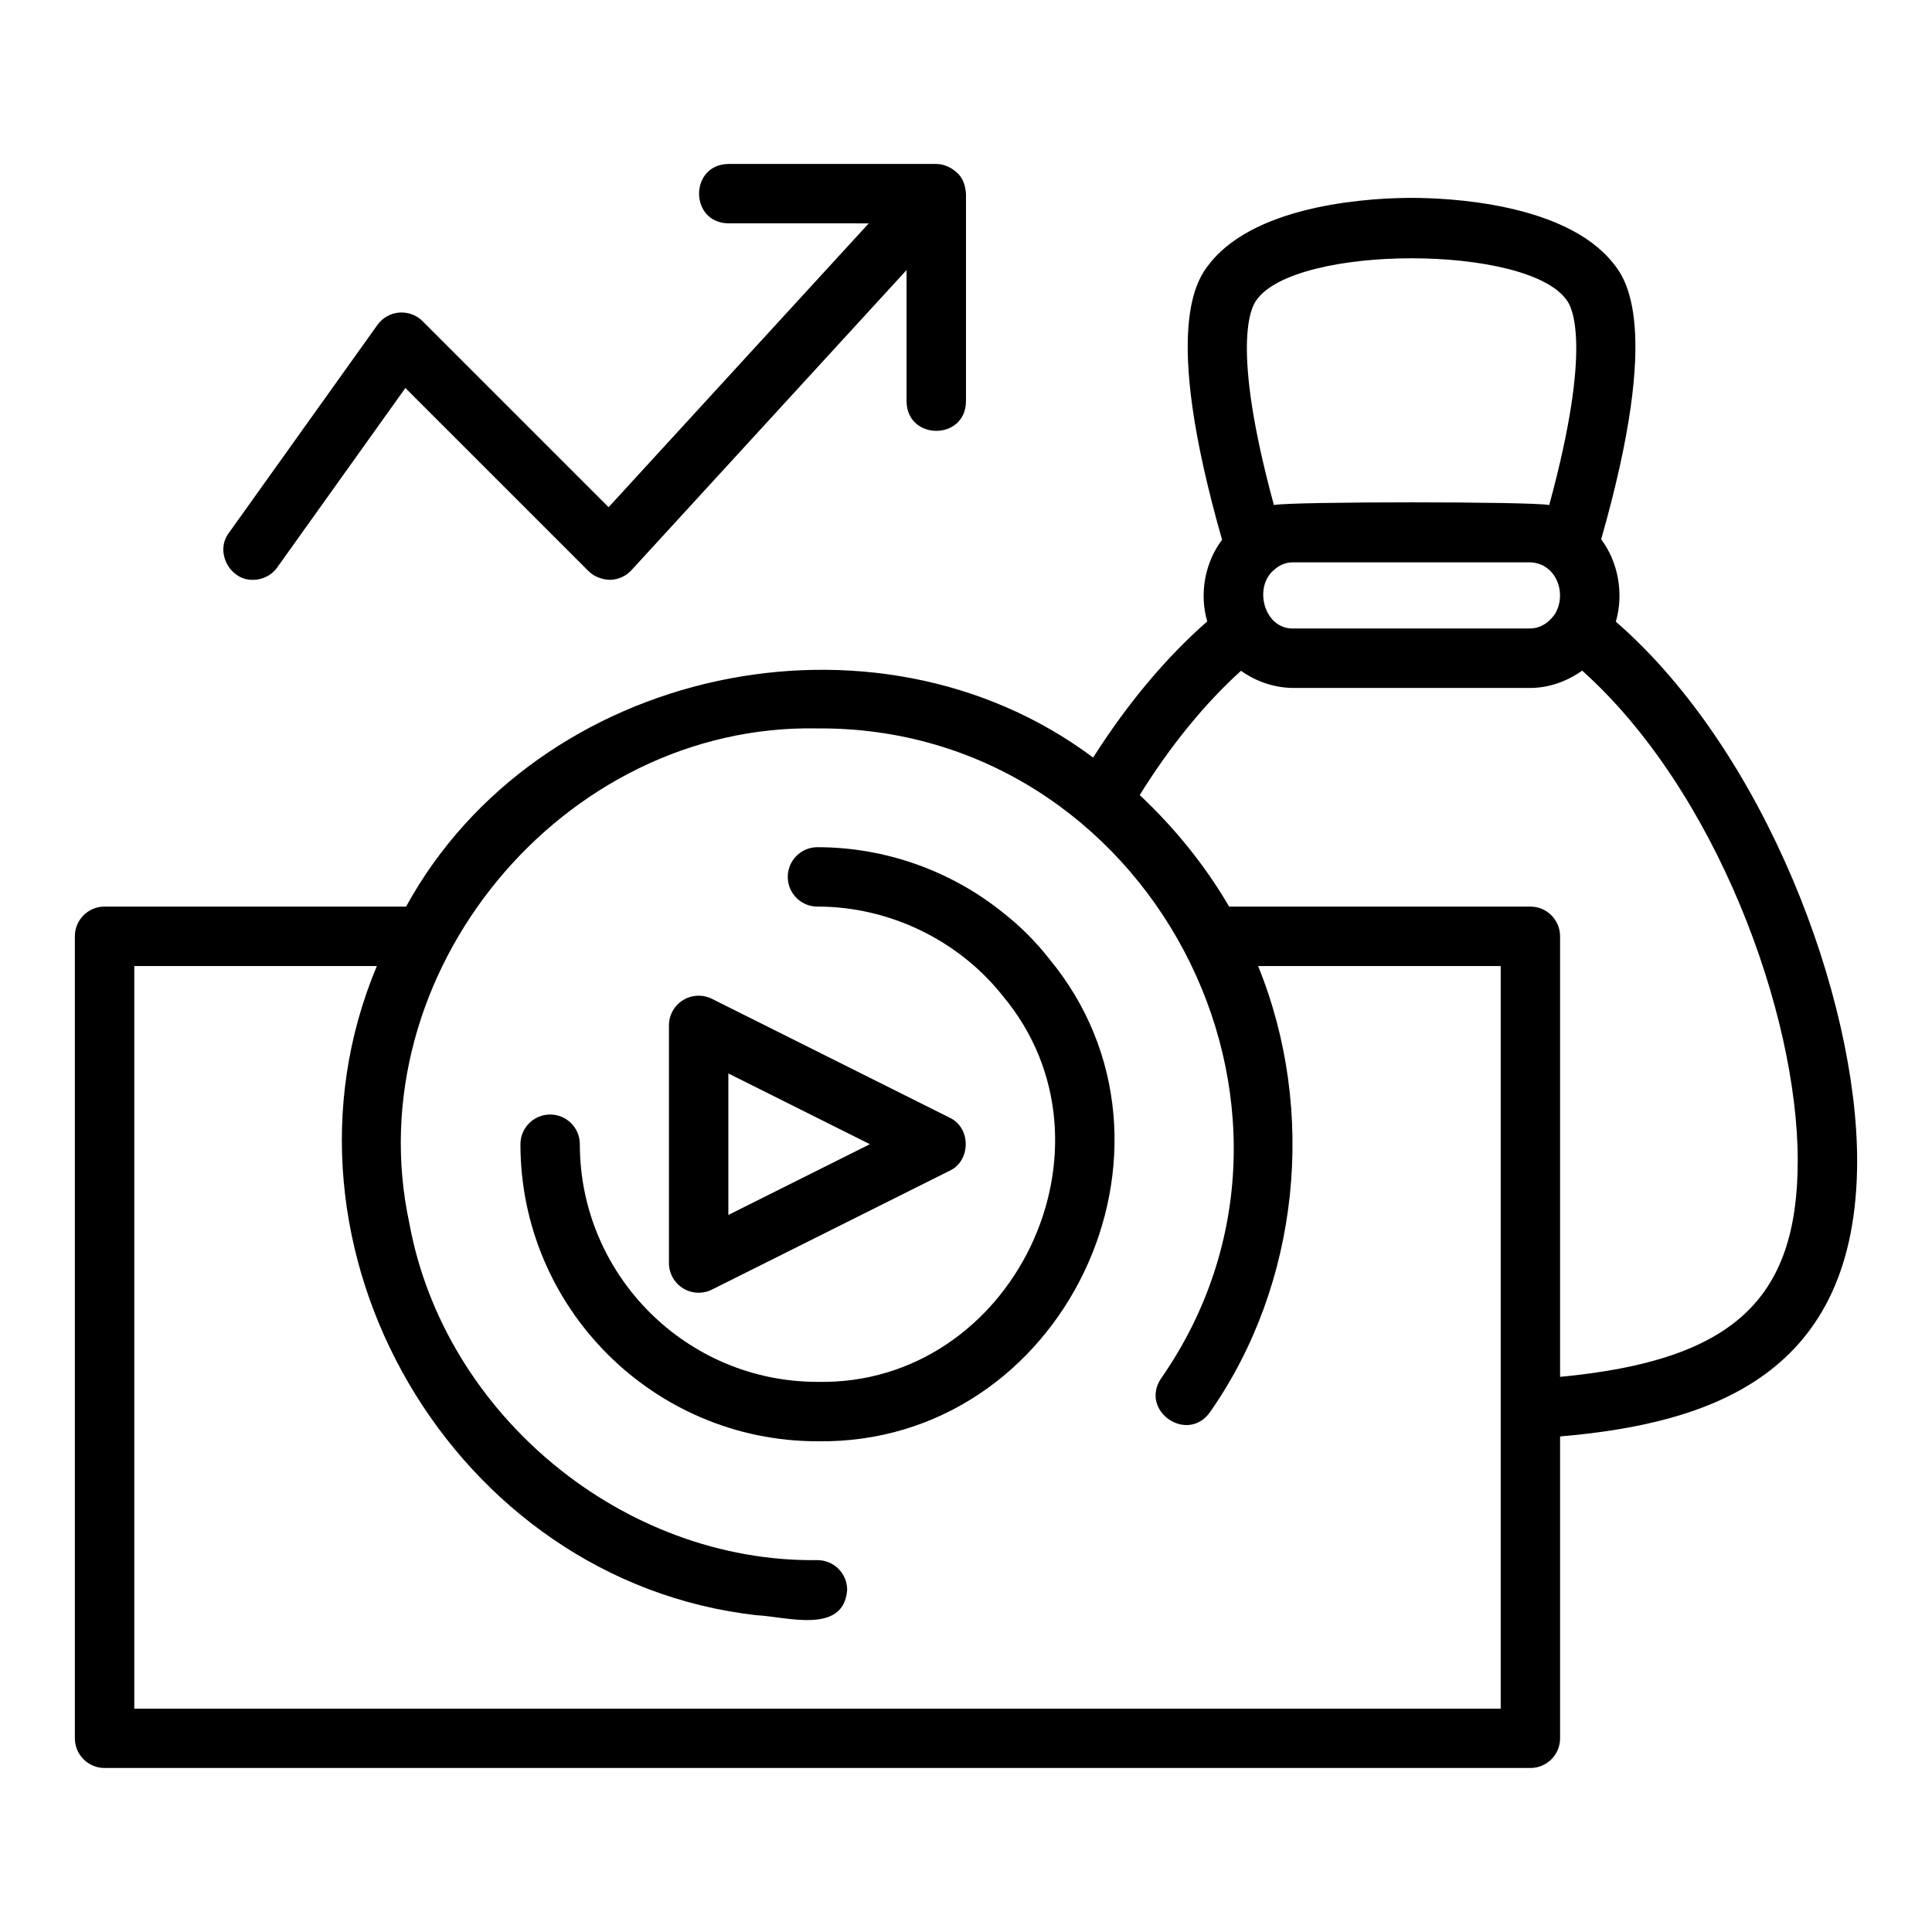<?xml version="1.0" encoding="UTF-8"?>
<!-- Uploaded to: SVG Repo, www.svgrepo.com, Generator: SVG Repo Mixer Tools -->
<svg fill="#000000" width="800px" height="800px" version="1.1" viewBox="144 144 512 512" xmlns="http://www.w3.org/2000/svg">
 <g>
  <path d="m410 386.02c-13.906-11.285-31.438-17.504-49.363-17.504-4.348 0-7.871 3.519-7.871 7.871 0 4.352 3.523 7.871 7.871 7.871 18.809-0.043 37.328 8.785 49.086 23.641 33.301 39.742 2.734 103.34-49.086 102.31-34.723 0-62.973-28.25-62.973-62.977 0-4.352-3.523-7.871-7.871-7.871-4.348 0-7.871 3.519-7.871 7.871 0 43.402 35.312 78.719 78.719 78.719 65.09 0.961 102.83-77.848 61.375-127.9-3.531-4.504-7.609-8.578-12.016-12.035z"/>
  <path d="m325.01 485.41c2.324 1.441 5.223 1.562 7.66 0.348l62.977-31.488c5.703-2.633 5.723-11.449 0-14.082l-62.977-31.488c-2.438-1.215-5.34-1.09-7.66 0.348-2.32 1.434-3.734 3.961-3.734 6.691v62.977c0 2.731 1.414 5.258 3.734 6.695zm12.012-56.934 37.504 18.75-37.504 18.75z"/>
  <path d="m636.16 451.56c0-43.059-24.344-108.36-63.949-142.82 2.16-7.336 0.648-15.805-3.887-21.82 16.215-56.734 6.422-69.152 3.129-73.246-12.82-15.996-44.094-17.234-53.375-17.234-9.277 0-40.555 1.238-53.367 17.227-3.305 4.106-13.113 16.535 3.156 73.379-4.535 5.941-6.09 14.328-3.934 21.637-10.879 9.516-21.172 21.793-30.238 36.082-57.875-43.297-147.35-23.891-182.07 39.488h-79.914c-4.348 0-7.871 3.519-7.871 7.871v212.54c0 4.352 3.523 7.871 7.871 7.871h377.86c4.348 0 7.871-3.519 7.871-7.871v-79.988c40.082-3.457 78.723-16.297 78.723-73.121zm-86.594-141h-62.977c-7.644 0.059-10.531-11.129-4.812-15.66 0.98-0.852 2.609-1.875 4.812-1.875h62.977c6.961 0.27 9.828 8.473 6.422 13.82-0.234 0.344-0.543 0.73-1.105 1.309-1.426 1.488-3.289 2.336-5.316 2.406zm-72.578-87.039c10.344-14.766 71.848-14.766 82.188 0.008 1.328 1.66 6.981 11.746-4.617 54.312-4.344-0.949-68.336-0.961-72.961 0-11.598-42.566-5.945-52.652-4.609-54.32zm64.707 373.29h-362.11v-196.8h64.285c-31.324 74.539 20.309 163.03 100.65 172.04 7.816 0.371 23.121 5.215 23.988-6.723 0.004-4.352-3.523-7.875-7.871-7.875-51.531 0.668-98.867-38.621-108.14-89.203-14.289-66.164 40.523-132.58 108.15-131.21 87.52-0.656 141.12 100.37 91.043 172.27-5.742 8.609 7.004 17.355 12.977 8.918 23.766-33.938 28.375-79.805 12.746-118.21h64.289v196.8zm15.742-87.93v-116.75c0-4.352-3.523-7.871-7.871-7.871h-79.836c-6.41-10.977-14.441-20.867-23.695-29.559 8.098-13.039 17.238-24.246 26.844-32.934 3.996 2.848 8.785 4.484 13.711 4.551h62.977c4.949-0.023 9.719-1.754 13.727-4.59 35.438 31.711 57.121 90.754 57.121 129.84 0 36.93-17.242 52.988-62.977 57.312z"/>
  <path d="m211.06 297.66c2.457 0 4.879-1.145 6.414-3.297l33.957-47.539 48.535 48.531c1.516 1.512 3.719 2.281 5.734 2.305 2.148-0.047 4.184-0.969 5.637-2.551l72.914-79.547v34.863c0.16 10.316 15.57 10.371 15.742 0 0.004 0 0.004-55.105 0.004-55.105-0.156-1.93-0.703-3.973-2.164-5.356-1.531-1.484-3.535-2.492-5.711-2.516h-55.102c-10.32 0.168-10.371 15.566 0 15.742 0 0.004 37.207 0.004 37.207 0.004l-68.941 75.215-49.293-49.293c-1.633-1.637-3.906-2.461-6.215-2.281-2.305 0.191-4.414 1.391-5.758 3.273l-39.359 55.105c-3.793 4.969 0.227 12.625 6.398 12.445z"/>
 </g>
</svg>